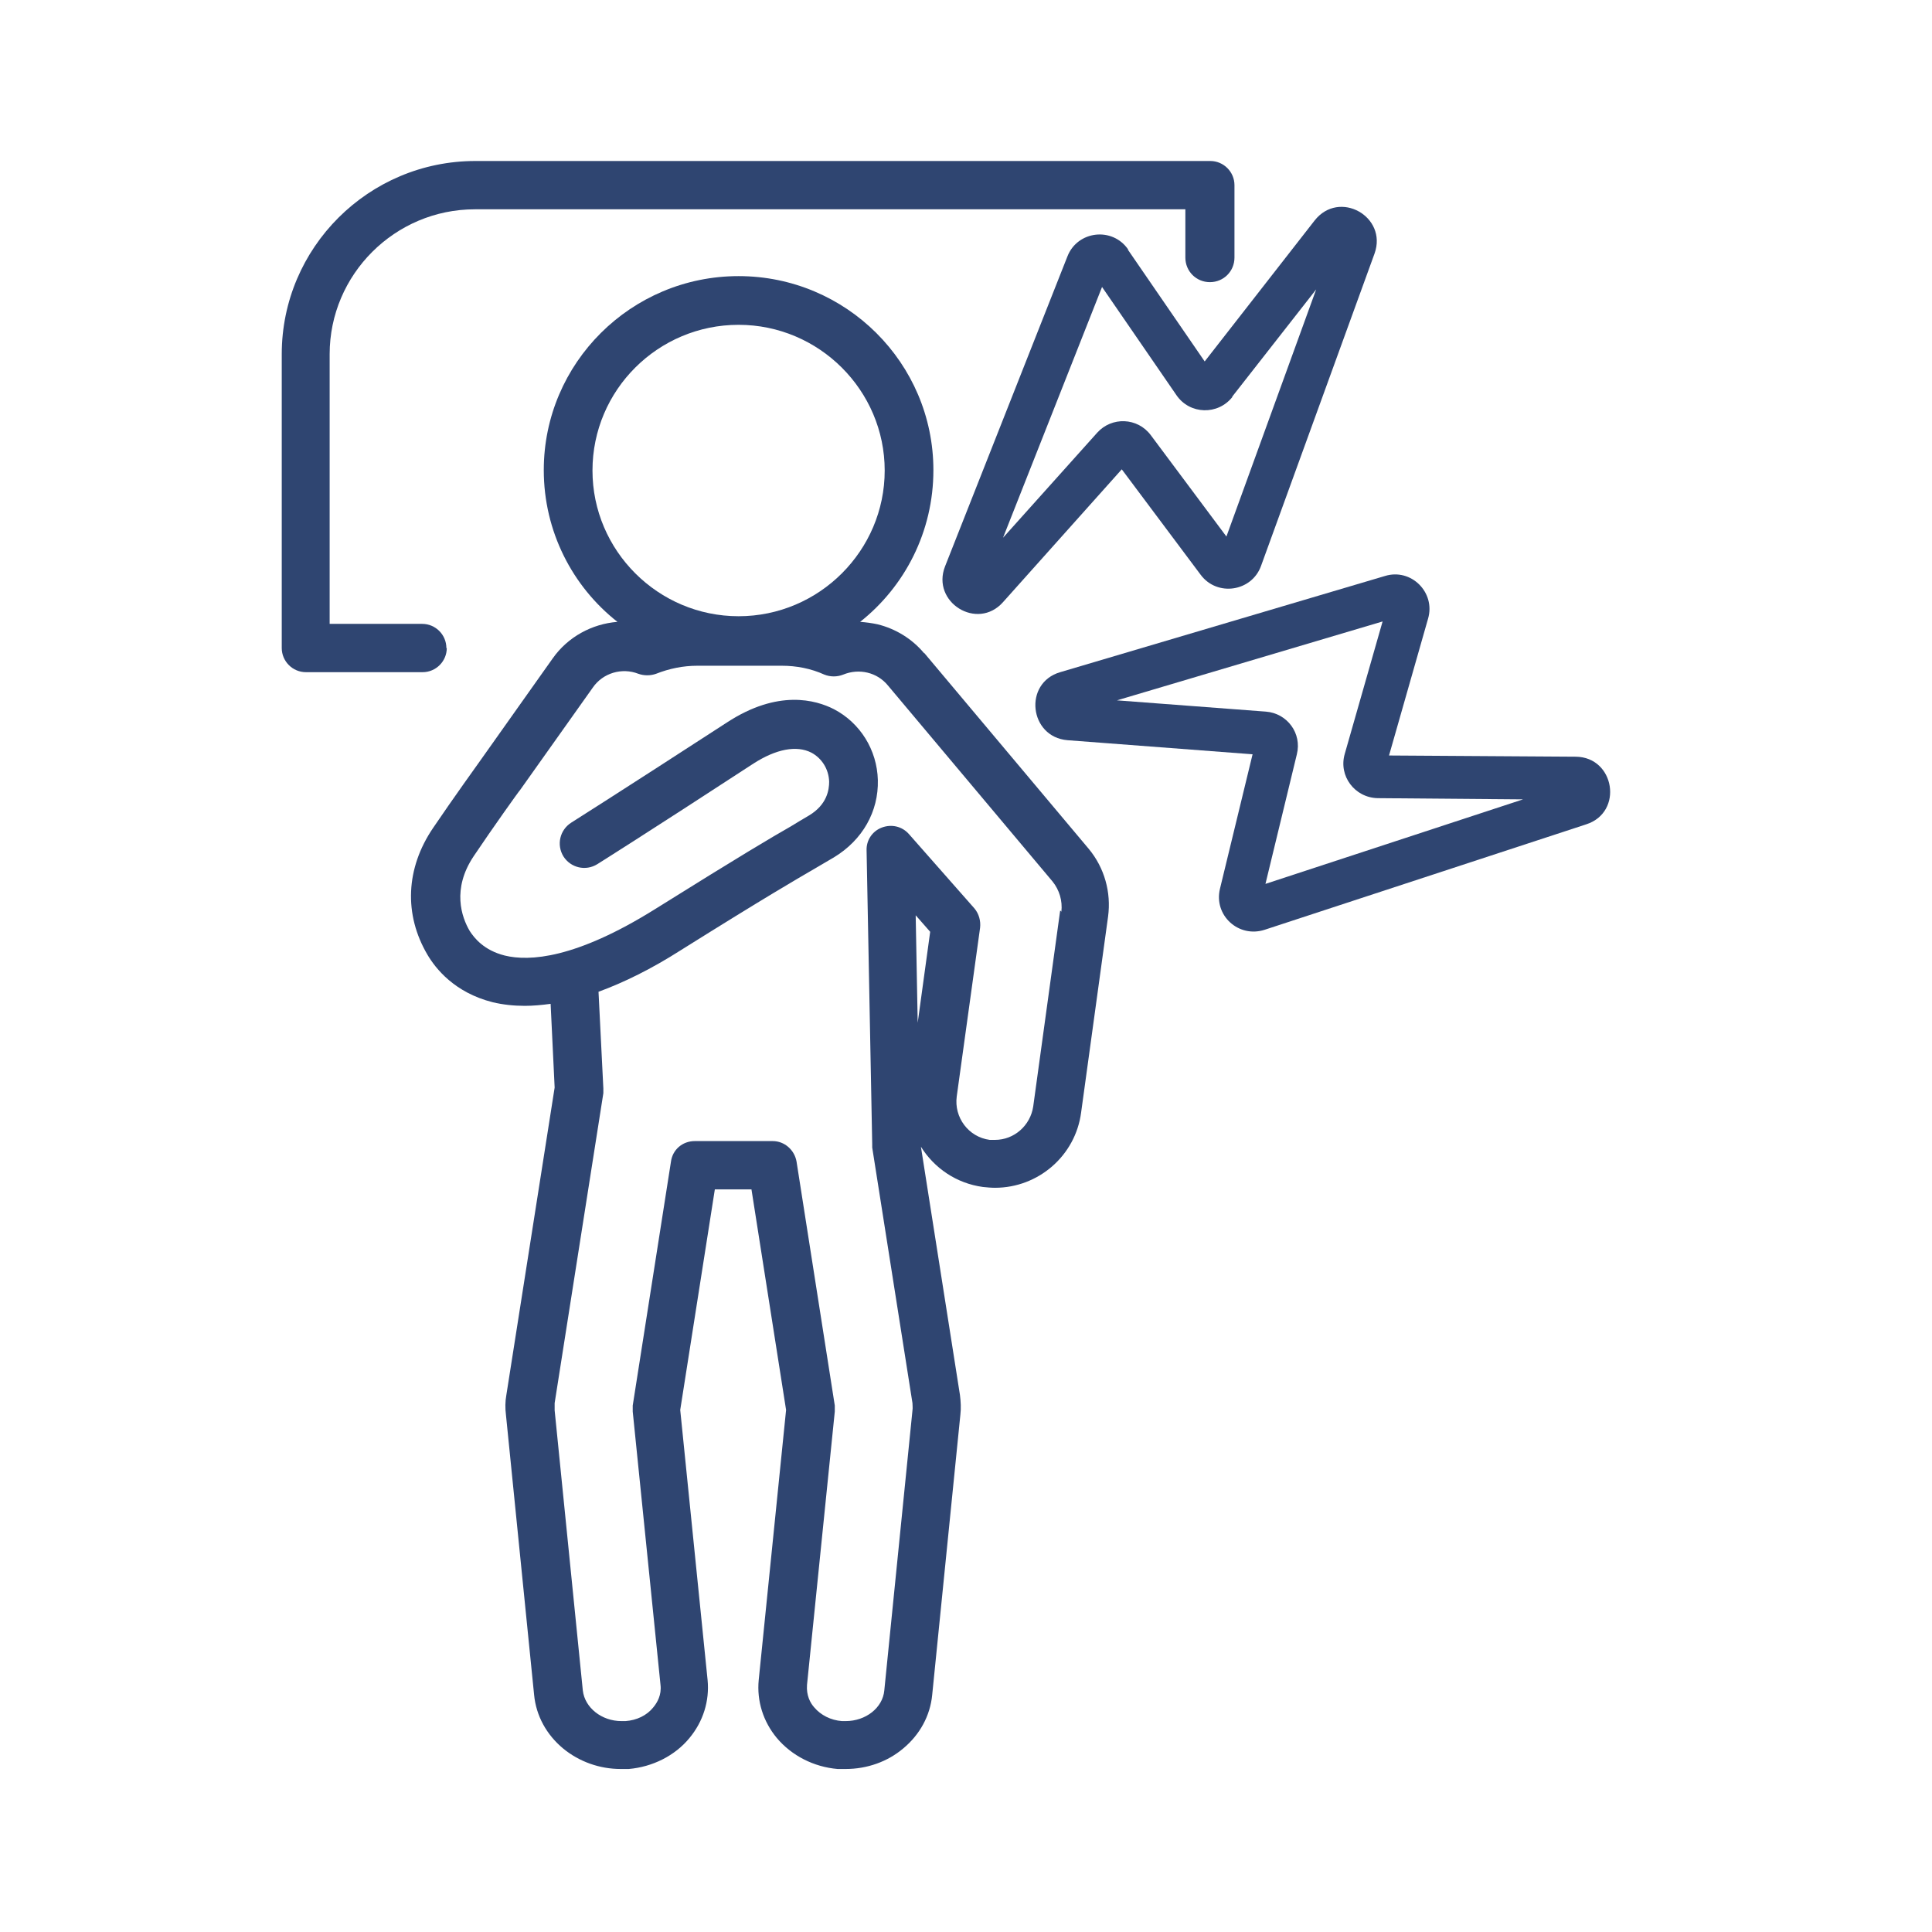 <?xml version="1.0"?>
<svg xmlns="http://www.w3.org/2000/svg" width="48" height="48" viewBox="0 0 48 48" fill="none">
<path d="M11.09 16.1C11.09 15.77 10.82 15.5 10.49 15.5H8.19V8.8C8.19 6.82 9.81 5.2 11.8 5.2H29.45V6.4C29.45 6.74 29.72 7.01 30.06 7.01C30.4 7.01 30.67 6.74 30.67 6.4V4.6C30.67 4.27 30.4 4 30.07 4H11.81C9.16 4 7 6.15 7 8.8V16.1C7 16.43 7.27 16.7 7.6 16.7H10.5C10.83 16.7 11.1 16.43 11.1 16.1H11.09Z" fill="#2F4571"/>
<path d="M22.96 16.23C22.66 15.87 22.25 15.62 21.8 15.51C21.66 15.48 21.51 15.46 21.37 15.45C22.48 14.57 23.19 13.21 23.19 11.68C23.19 9.02 21.02 6.86 18.35 6.86C15.68 6.86 13.51 9.02 13.51 11.68C13.51 13.2 14.22 14.57 15.34 15.45C14.71 15.5 14.11 15.82 13.73 16.36L11.93 18.9C11.93 18.9 11.24 19.86 10.76 20.57C10.08 21.57 10.03 22.72 10.62 23.72C10.82 24.06 11.29 24.66 12.24 24.9C12.49 24.96 12.76 24.99 13.04 24.99C13.24 24.99 13.46 24.97 13.68 24.94L13.78 27.02L12.58 34.66C12.55 34.82 12.55 34.99 12.57 35.15L13.27 42.11C13.32 42.63 13.58 43.1 13.99 43.44C14.39 43.77 14.9 43.95 15.42 43.95C15.49 43.95 15.55 43.95 15.62 43.95C16.21 43.9 16.77 43.62 17.13 43.18C17.47 42.77 17.63 42.26 17.58 41.74L16.9 35.03L17.76 29.55H18.67L19.53 35.03L18.85 41.74C18.8 42.26 18.96 42.77 19.3 43.18C19.67 43.62 20.22 43.9 20.81 43.95C20.88 43.95 20.94 43.95 21.01 43.95C21.54 43.95 22.05 43.77 22.44 43.44C22.85 43.1 23.11 42.63 23.16 42.11L23.86 35.15C23.88 34.99 23.87 34.82 23.85 34.66L22.88 28.49C23.21 29.02 23.76 29.4 24.42 29.49C24.52 29.5 24.62 29.51 24.72 29.51C25.8 29.51 26.72 28.71 26.86 27.64L27.53 22.77C27.61 22.17 27.44 21.56 27.05 21.09L22.96 16.22V16.23ZM14.72 11.69C14.72 9.69 16.35 8.07 18.35 8.07C20.35 8.07 21.98 9.7 21.98 11.69C21.98 13.68 20.35 15.31 18.35 15.31C16.35 15.31 14.72 13.68 14.72 11.69ZM22.8 25.41L22.75 22.74L23.11 23.15L22.8 25.41ZM26.34 22.62L25.67 27.49C25.6 27.96 25.2 28.32 24.72 28.32C24.68 28.32 24.63 28.32 24.59 28.32C24.06 28.25 23.7 27.76 23.77 27.24L24.35 23.05C24.37 22.88 24.32 22.7 24.21 22.57L22.58 20.72C22.41 20.53 22.15 20.47 21.91 20.56C21.67 20.65 21.52 20.88 21.53 21.13L21.67 28.43C21.67 28.43 21.67 28.48 21.67 28.51L22.67 34.86C22.67 34.92 22.68 34.98 22.67 35.04L21.97 42C21.93 42.43 21.51 42.76 21.01 42.76C20.98 42.76 20.95 42.76 20.92 42.76C20.64 42.74 20.39 42.61 20.23 42.42C20.13 42.31 20.03 42.12 20.05 41.86L20.74 35.07C20.74 35.02 20.74 34.97 20.74 34.92L19.79 28.86C19.74 28.57 19.49 28.35 19.2 28.35H17.26C16.96 28.35 16.71 28.56 16.67 28.86L15.72 34.92C15.72 34.97 15.72 35.02 15.72 35.07L16.41 41.86C16.44 42.11 16.33 42.3 16.23 42.42C16.07 42.62 15.82 42.74 15.54 42.76C15.51 42.76 15.48 42.76 15.44 42.76C14.95 42.76 14.53 42.43 14.48 42L13.78 35.04C13.78 34.98 13.78 34.92 13.78 34.86L14.99 27.16C14.99 27.16 14.99 27.08 14.99 27.04L14.87 24.64C15.5 24.41 16.19 24.07 16.91 23.61C19.05 22.27 19.78 21.85 20.26 21.57C20.43 21.47 20.57 21.39 20.72 21.3C21.43 20.87 21.83 20.16 21.81 19.38C21.79 18.63 21.37 17.96 20.72 17.62C20.27 17.39 19.33 17.12 18.06 17.95C15.3 19.74 14.19 20.44 14.19 20.44C13.91 20.62 13.82 20.99 14 21.28C14.18 21.56 14.55 21.65 14.84 21.47C14.84 21.47 15.96 20.77 18.72 18.97C19.28 18.61 19.79 18.51 20.16 18.7C20.42 18.84 20.59 19.11 20.6 19.42C20.6 19.62 20.55 19.99 20.1 20.26C19.95 20.35 19.81 20.43 19.65 20.53C19.16 20.81 18.43 21.24 16.27 22.59C14.3 23.82 13.15 23.89 12.54 23.74C12.02 23.61 11.78 23.3 11.67 23.13C11.47 22.79 11.22 22.09 11.77 21.27C12.24 20.57 12.91 19.63 12.92 19.63L14.73 17.08C14.98 16.72 15.45 16.58 15.86 16.74C16 16.79 16.16 16.79 16.3 16.74C16.63 16.61 16.97 16.54 17.33 16.54H19.42C19.79 16.54 20.15 16.61 20.48 16.76C20.63 16.82 20.8 16.82 20.95 16.76C21.34 16.6 21.79 16.7 22.06 17.03L26.15 21.9C26.32 22.11 26.4 22.38 26.37 22.65L26.34 22.62Z" fill="#2F4571"/>
<path d="M39.14 18.8L34.51 18.77L35.48 15.37C35.67 14.72 35.06 14.11 34.41 14.31L26.34 16.7C25.42 16.97 25.57 18.31 26.52 18.39L31.12 18.74L30.31 22.08C30.15 22.74 30.77 23.31 31.42 23.1L39.41 20.48C40.34 20.18 40.12 18.81 39.15 18.8H39.14ZM31.44 21.96L32.22 18.74C32.35 18.22 31.98 17.72 31.45 17.68L27.75 17.4L34.35 15.44L33.41 18.73C33.25 19.28 33.66 19.82 34.23 19.83L37.84 19.86L31.44 21.96Z" fill="#2F4571"/>
<path d="M28.03 6.2C27.64 5.63 26.77 5.73 26.52 6.37L23.48 14.07C23.13 14.96 24.28 15.68 24.92 14.96L27.87 11.66L29.83 14.28C30.24 14.83 31.1 14.7 31.33 14.06L34.15 6.3C34.48 5.38 33.27 4.7 32.66 5.48L29.93 8.98L28.02 6.2H28.03ZM30.61 9.86L32.7 7.19L30.47 13.33L28.59 10.81C28.26 10.37 27.62 10.35 27.26 10.75L24.92 13.36L27.38 7.13L29.23 9.82C29.56 10.3 30.26 10.32 30.62 9.86H30.61Z" fill="#2F4571"/>
</svg>
